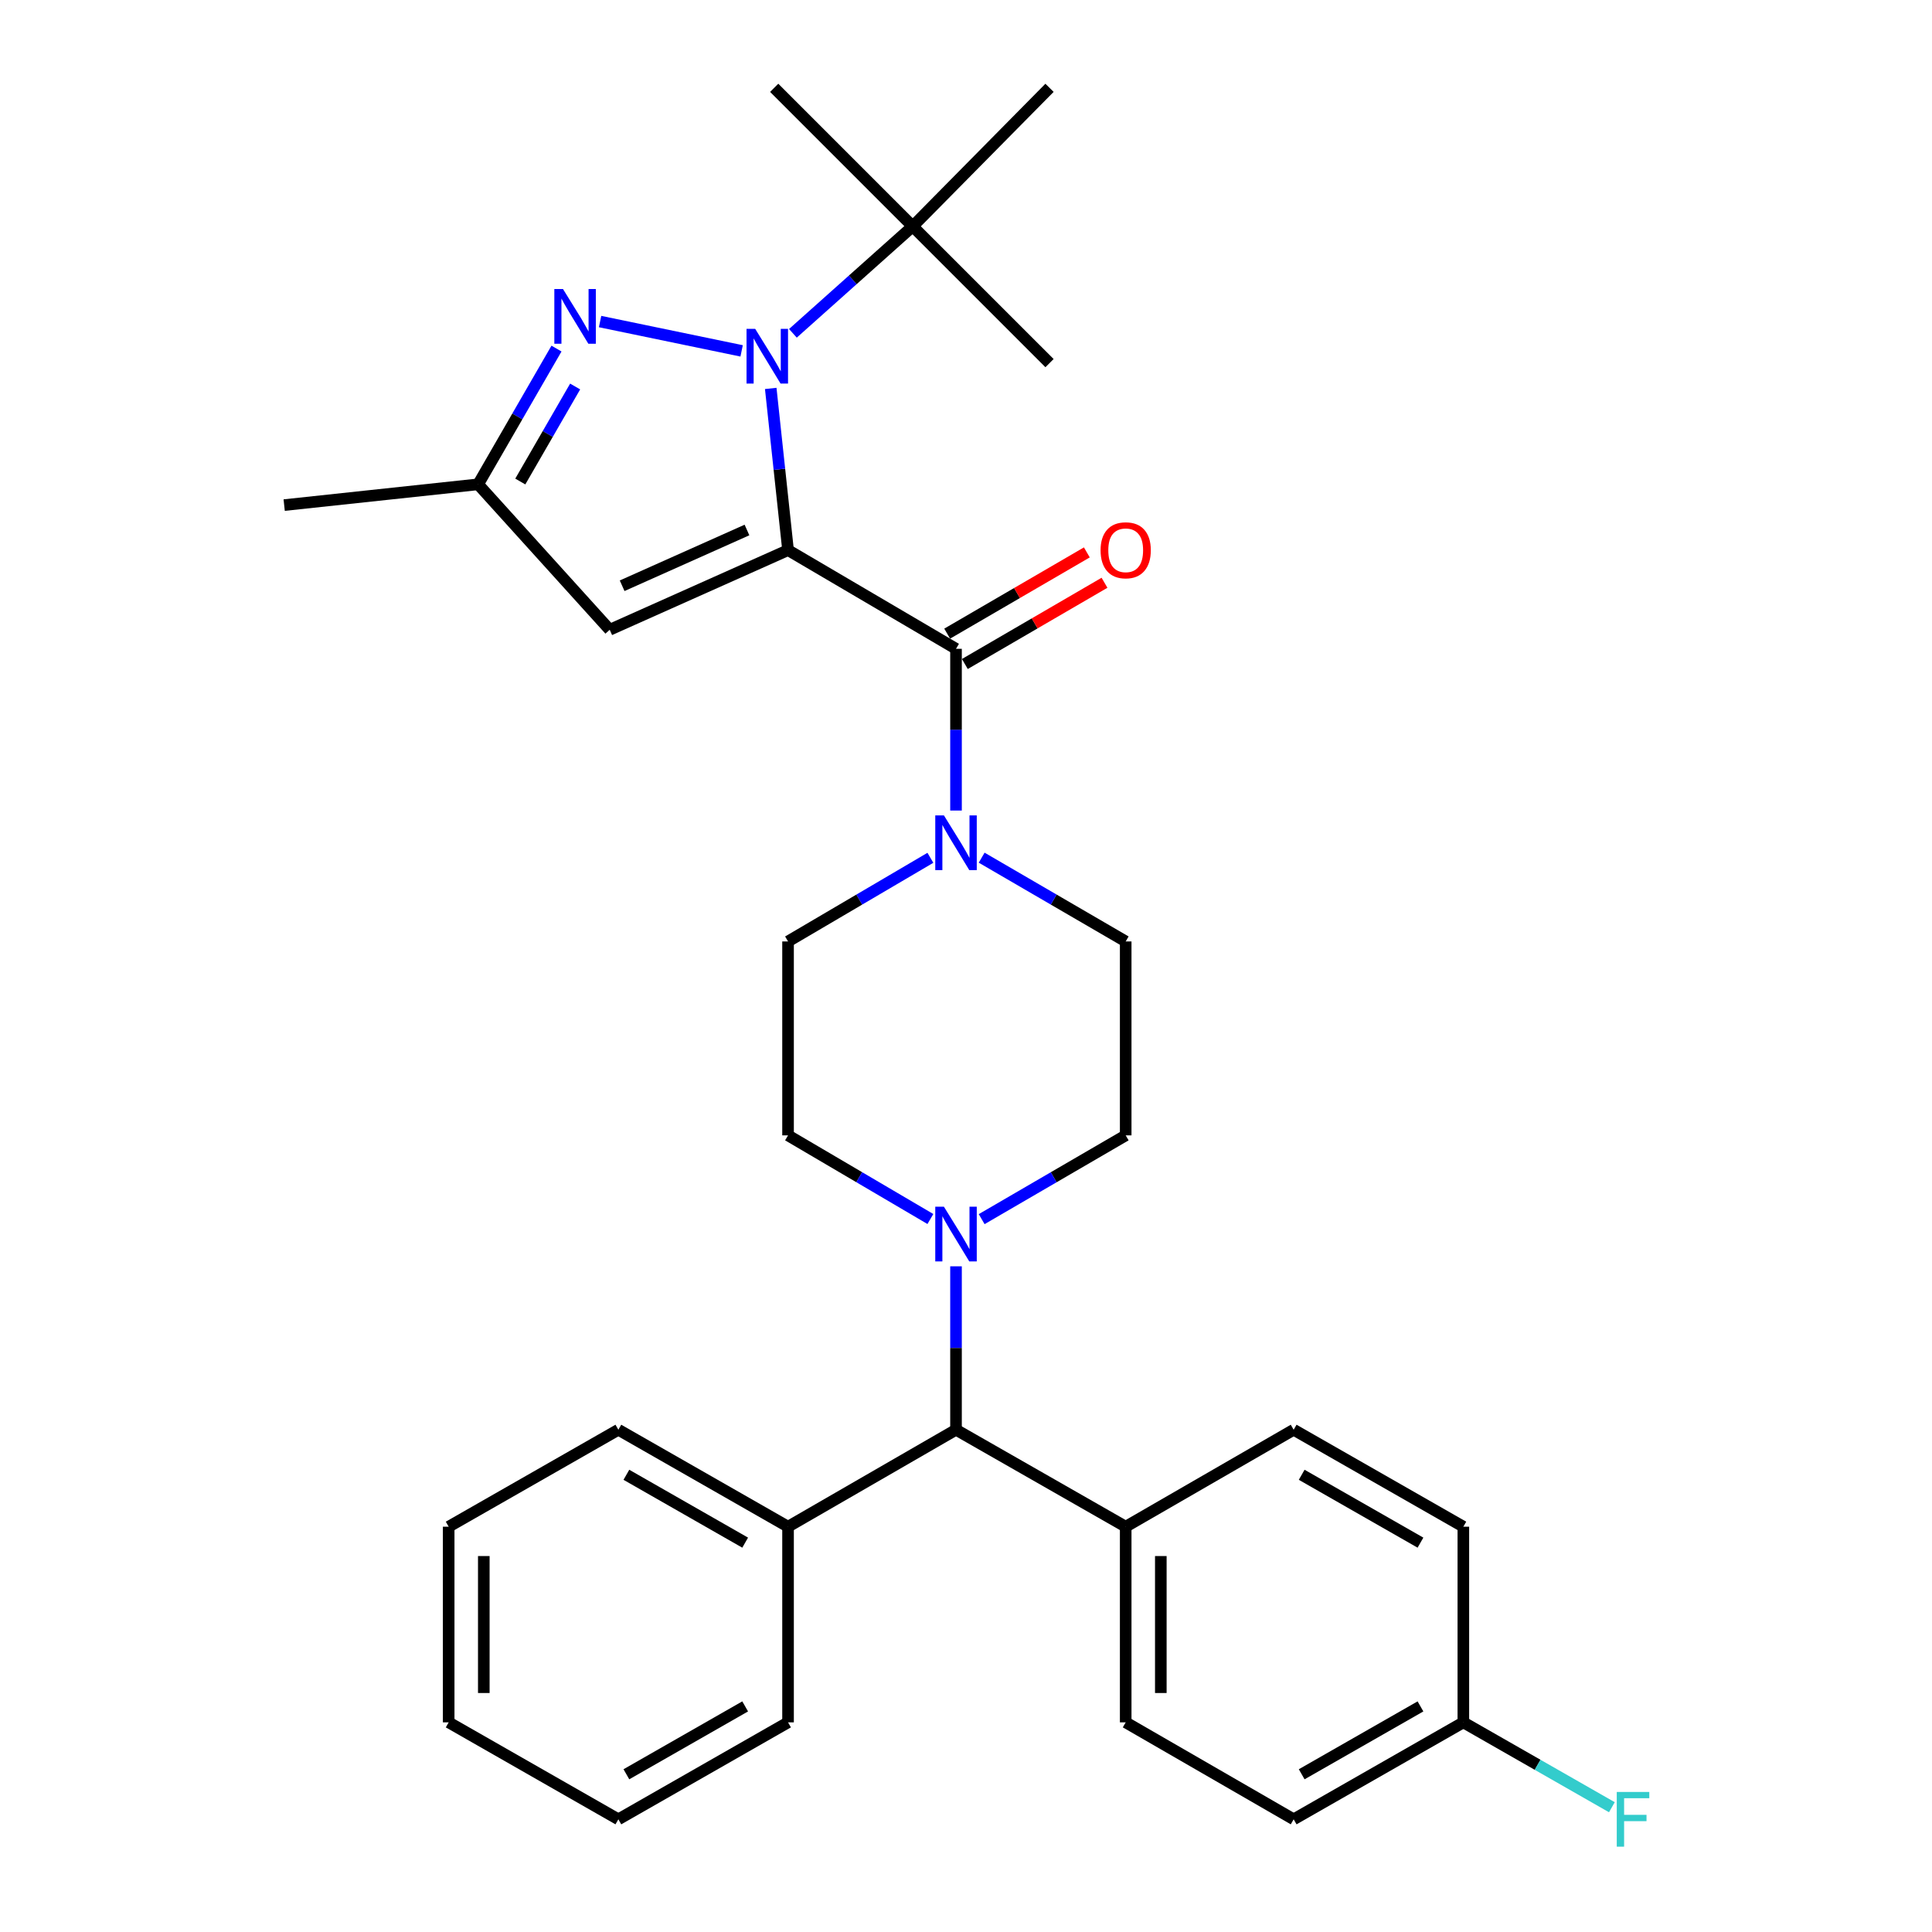<?xml version='1.0' encoding='iso-8859-1'?>
<svg version='1.1' baseProfile='full'
              xmlns='http://www.w3.org/2000/svg'
                      xmlns:rdkit='http://www.rdkit.org/xml'
                      xmlns:xlink='http://www.w3.org/1999/xlink'
                  xml:space='preserve'
width='1000px' height='1000px' viewBox='0 0 1000 1000'>
<!-- END OF HEADER -->
<rect style='opacity:1.0;fill:#FFFFFF;stroke:none' width='1000' height='1000' x='0' y='0'> </rect>
<path class='bond-0' d='M 582.659,587.665 L 582.659,487.293' style='fill:none;fill-rule:evenodd;stroke:#000000;stroke-width:6px;stroke-linecap:butt;stroke-linejoin:miter;stroke-opacity:1' />
<path class='bond-1' d='M 582.659,587.665 L 545.384,609.346' style='fill:none;fill-rule:evenodd;stroke:#000000;stroke-width:6px;stroke-linecap:butt;stroke-linejoin:miter;stroke-opacity:1' />
<path class='bond-1' d='M 545.384,609.346 L 508.11,631.026' style='fill:none;fill-rule:evenodd;stroke:#0000FF;stroke-width:6px;stroke-linecap:butt;stroke-linejoin:miter;stroke-opacity:1' />
<path class='bond-2' d='M 582.659,487.293 L 545.384,465.613' style='fill:none;fill-rule:evenodd;stroke:#000000;stroke-width:6px;stroke-linecap:butt;stroke-linejoin:miter;stroke-opacity:1' />
<path class='bond-2' d='M 545.384,465.613 L 508.11,443.932' style='fill:none;fill-rule:evenodd;stroke:#0000FF;stroke-width:6px;stroke-linecap:butt;stroke-linejoin:miter;stroke-opacity:1' />
<path class='bond-3' d='M 481.569,444 L 444.73,465.646' style='fill:none;fill-rule:evenodd;stroke:#0000FF;stroke-width:6px;stroke-linecap:butt;stroke-linejoin:miter;stroke-opacity:1' />
<path class='bond-3' d='M 444.73,465.646 L 407.891,487.293' style='fill:none;fill-rule:evenodd;stroke:#000000;stroke-width:6px;stroke-linecap:butt;stroke-linejoin:miter;stroke-opacity:1' />
<path class='bond-4' d='M 494.83,419.538 L 494.83,377.682' style='fill:none;fill-rule:evenodd;stroke:#0000FF;stroke-width:6px;stroke-linecap:butt;stroke-linejoin:miter;stroke-opacity:1' />
<path class='bond-4' d='M 494.83,377.682 L 494.83,335.825' style='fill:none;fill-rule:evenodd;stroke:#000000;stroke-width:6px;stroke-linecap:butt;stroke-linejoin:miter;stroke-opacity:1' />
<path class='bond-5' d='M 407.891,487.293 L 407.891,587.665' style='fill:none;fill-rule:evenodd;stroke:#000000;stroke-width:6px;stroke-linecap:butt;stroke-linejoin:miter;stroke-opacity:1' />
<path class='bond-6' d='M 407.891,587.665 L 444.73,609.312' style='fill:none;fill-rule:evenodd;stroke:#000000;stroke-width:6px;stroke-linecap:butt;stroke-linejoin:miter;stroke-opacity:1' />
<path class='bond-6' d='M 444.73,609.312 L 481.569,630.958' style='fill:none;fill-rule:evenodd;stroke:#0000FF;stroke-width:6px;stroke-linecap:butt;stroke-linejoin:miter;stroke-opacity:1' />
<path class='bond-7' d='M 494.83,655.442 L 494.83,697.737' style='fill:none;fill-rule:evenodd;stroke:#0000FF;stroke-width:6px;stroke-linecap:butt;stroke-linejoin:miter;stroke-opacity:1' />
<path class='bond-7' d='M 494.83,697.737 L 494.83,740.032' style='fill:none;fill-rule:evenodd;stroke:#000000;stroke-width:6px;stroke-linecap:butt;stroke-linejoin:miter;stroke-opacity:1' />
<path class='bond-8' d='M 499.4,343.683 L 535.545,322.66' style='fill:none;fill-rule:evenodd;stroke:#000000;stroke-width:6px;stroke-linecap:butt;stroke-linejoin:miter;stroke-opacity:1' />
<path class='bond-8' d='M 535.545,322.66 L 571.689,301.637' style='fill:none;fill-rule:evenodd;stroke:#FF0000;stroke-width:6px;stroke-linecap:butt;stroke-linejoin:miter;stroke-opacity:1' />
<path class='bond-8' d='M 490.26,327.968 L 526.404,306.945' style='fill:none;fill-rule:evenodd;stroke:#000000;stroke-width:6px;stroke-linecap:butt;stroke-linejoin:miter;stroke-opacity:1' />
<path class='bond-8' d='M 526.404,306.945 L 562.548,285.922' style='fill:none;fill-rule:evenodd;stroke:#FF0000;stroke-width:6px;stroke-linecap:butt;stroke-linejoin:miter;stroke-opacity:1' />
<path class='bond-9' d='M 494.83,335.825 L 407.891,284.74' style='fill:none;fill-rule:evenodd;stroke:#000000;stroke-width:6px;stroke-linecap:butt;stroke-linejoin:miter;stroke-opacity:1' />
<path class='bond-10' d='M 494.83,740.032 L 582.659,790.218' style='fill:none;fill-rule:evenodd;stroke:#000000;stroke-width:6px;stroke-linecap:butt;stroke-linejoin:miter;stroke-opacity:1' />
<path class='bond-11' d='M 494.83,740.032 L 407.891,790.218' style='fill:none;fill-rule:evenodd;stroke:#000000;stroke-width:6px;stroke-linecap:butt;stroke-linejoin:miter;stroke-opacity:1' />
<path class='bond-12' d='M 582.659,790.218 L 582.659,891.489' style='fill:none;fill-rule:evenodd;stroke:#000000;stroke-width:6px;stroke-linecap:butt;stroke-linejoin:miter;stroke-opacity:1' />
<path class='bond-12' d='M 600.838,805.409 L 600.838,876.298' style='fill:none;fill-rule:evenodd;stroke:#000000;stroke-width:6px;stroke-linecap:butt;stroke-linejoin:miter;stroke-opacity:1' />
<path class='bond-13' d='M 582.659,790.218 L 669.598,740.032' style='fill:none;fill-rule:evenodd;stroke:#000000;stroke-width:6px;stroke-linecap:butt;stroke-linejoin:miter;stroke-opacity:1' />
<path class='bond-14' d='M 407.891,790.218 L 320.062,740.032' style='fill:none;fill-rule:evenodd;stroke:#000000;stroke-width:6px;stroke-linecap:butt;stroke-linejoin:miter;stroke-opacity:1' />
<path class='bond-14' d='M 385.697,798.474 L 324.217,763.344' style='fill:none;fill-rule:evenodd;stroke:#000000;stroke-width:6px;stroke-linecap:butt;stroke-linejoin:miter;stroke-opacity:1' />
<path class='bond-15' d='M 407.891,790.218 L 407.891,891.489' style='fill:none;fill-rule:evenodd;stroke:#000000;stroke-width:6px;stroke-linecap:butt;stroke-linejoin:miter;stroke-opacity:1' />
<path class='bond-16' d='M 320.062,740.032 L 232.234,790.218' style='fill:none;fill-rule:evenodd;stroke:#000000;stroke-width:6px;stroke-linecap:butt;stroke-linejoin:miter;stroke-opacity:1' />
<path class='bond-17' d='M 232.234,790.218 L 232.234,891.489' style='fill:none;fill-rule:evenodd;stroke:#000000;stroke-width:6px;stroke-linecap:butt;stroke-linejoin:miter;stroke-opacity:1' />
<path class='bond-17' d='M 250.414,805.409 L 250.414,876.298' style='fill:none;fill-rule:evenodd;stroke:#000000;stroke-width:6px;stroke-linecap:butt;stroke-linejoin:miter;stroke-opacity:1' />
<path class='bond-18' d='M 232.234,891.489 L 320.062,941.675' style='fill:none;fill-rule:evenodd;stroke:#000000;stroke-width:6px;stroke-linecap:butt;stroke-linejoin:miter;stroke-opacity:1' />
<path class='bond-19' d='M 320.062,941.675 L 407.891,891.489' style='fill:none;fill-rule:evenodd;stroke:#000000;stroke-width:6px;stroke-linecap:butt;stroke-linejoin:miter;stroke-opacity:1' />
<path class='bond-19' d='M 324.217,918.363 L 385.697,883.232' style='fill:none;fill-rule:evenodd;stroke:#000000;stroke-width:6px;stroke-linecap:butt;stroke-linejoin:miter;stroke-opacity:1' />
<path class='bond-20' d='M 582.659,891.489 L 669.598,941.675' style='fill:none;fill-rule:evenodd;stroke:#000000;stroke-width:6px;stroke-linecap:butt;stroke-linejoin:miter;stroke-opacity:1' />
<path class='bond-21' d='M 669.598,941.675 L 757.426,891.489' style='fill:none;fill-rule:evenodd;stroke:#000000;stroke-width:6px;stroke-linecap:butt;stroke-linejoin:miter;stroke-opacity:1' />
<path class='bond-21' d='M 673.753,918.363 L 735.233,883.232' style='fill:none;fill-rule:evenodd;stroke:#000000;stroke-width:6px;stroke-linecap:butt;stroke-linejoin:miter;stroke-opacity:1' />
<path class='bond-22' d='M 757.426,891.489 L 757.426,790.218' style='fill:none;fill-rule:evenodd;stroke:#000000;stroke-width:6px;stroke-linecap:butt;stroke-linejoin:miter;stroke-opacity:1' />
<path class='bond-23' d='M 757.426,891.489 L 795.866,913.454' style='fill:none;fill-rule:evenodd;stroke:#000000;stroke-width:6px;stroke-linecap:butt;stroke-linejoin:miter;stroke-opacity:1' />
<path class='bond-23' d='M 795.866,913.454 L 834.306,935.419' style='fill:none;fill-rule:evenodd;stroke:#33CCCC;stroke-width:6px;stroke-linecap:butt;stroke-linejoin:miter;stroke-opacity:1' />
<path class='bond-24' d='M 757.426,790.218 L 669.598,740.032' style='fill:none;fill-rule:evenodd;stroke:#000000;stroke-width:6px;stroke-linecap:butt;stroke-linejoin:miter;stroke-opacity:1' />
<path class='bond-24' d='M 735.233,798.474 L 673.753,763.344' style='fill:none;fill-rule:evenodd;stroke:#000000;stroke-width:6px;stroke-linecap:butt;stroke-linejoin:miter;stroke-opacity:1' />
<path class='bond-25' d='M 407.891,284.74 L 403.411,242.896' style='fill:none;fill-rule:evenodd;stroke:#000000;stroke-width:6px;stroke-linecap:butt;stroke-linejoin:miter;stroke-opacity:1' />
<path class='bond-25' d='M 403.411,242.896 L 398.931,201.052' style='fill:none;fill-rule:evenodd;stroke:#0000FF;stroke-width:6px;stroke-linecap:butt;stroke-linejoin:miter;stroke-opacity:1' />
<path class='bond-26' d='M 407.891,284.74 L 315.588,325.968' style='fill:none;fill-rule:evenodd;stroke:#000000;stroke-width:6px;stroke-linecap:butt;stroke-linejoin:miter;stroke-opacity:1' />
<path class='bond-26' d='M 386.631,274.325 L 322.019,303.185' style='fill:none;fill-rule:evenodd;stroke:#000000;stroke-width:6px;stroke-linecap:butt;stroke-linejoin:miter;stroke-opacity:1' />
<path class='bond-27' d='M 383.864,181.616 L 310.602,166.436' style='fill:none;fill-rule:evenodd;stroke:#0000FF;stroke-width:6px;stroke-linecap:butt;stroke-linejoin:miter;stroke-opacity:1' />
<path class='bond-28' d='M 410.407,172.525 L 441.413,144.839' style='fill:none;fill-rule:evenodd;stroke:#0000FF;stroke-width:6px;stroke-linecap:butt;stroke-linejoin:miter;stroke-opacity:1' />
<path class='bond-28' d='M 441.413,144.839 L 472.419,117.153' style='fill:none;fill-rule:evenodd;stroke:#000000;stroke-width:6px;stroke-linecap:butt;stroke-linejoin:miter;stroke-opacity:1' />
<path class='bond-29' d='M 315.588,325.968 L 247.475,250.684' style='fill:none;fill-rule:evenodd;stroke:#000000;stroke-width:6px;stroke-linecap:butt;stroke-linejoin:miter;stroke-opacity:1' />
<path class='bond-30' d='M 288.037,180.424 L 267.756,215.554' style='fill:none;fill-rule:evenodd;stroke:#0000FF;stroke-width:6px;stroke-linecap:butt;stroke-linejoin:miter;stroke-opacity:1' />
<path class='bond-30' d='M 267.756,215.554 L 247.475,250.684' style='fill:none;fill-rule:evenodd;stroke:#000000;stroke-width:6px;stroke-linecap:butt;stroke-linejoin:miter;stroke-opacity:1' />
<path class='bond-30' d='M 297.697,200.052 L 283.5,224.643' style='fill:none;fill-rule:evenodd;stroke:#0000FF;stroke-width:6px;stroke-linecap:butt;stroke-linejoin:miter;stroke-opacity:1' />
<path class='bond-30' d='M 283.5,224.643 L 269.303,249.234' style='fill:none;fill-rule:evenodd;stroke:#000000;stroke-width:6px;stroke-linecap:butt;stroke-linejoin:miter;stroke-opacity:1' />
<path class='bond-31' d='M 472.419,117.153 L 400.73,45.455' style='fill:none;fill-rule:evenodd;stroke:#000000;stroke-width:6px;stroke-linecap:butt;stroke-linejoin:miter;stroke-opacity:1' />
<path class='bond-32' d='M 472.419,117.153 L 543.229,187.953' style='fill:none;fill-rule:evenodd;stroke:#000000;stroke-width:6px;stroke-linecap:butt;stroke-linejoin:miter;stroke-opacity:1' />
<path class='bond-33' d='M 472.419,117.153 L 543.229,45.455' style='fill:none;fill-rule:evenodd;stroke:#000000;stroke-width:6px;stroke-linecap:butt;stroke-linejoin:miter;stroke-opacity:1' />
<path class='bond-34' d='M 247.475,250.684 L 147.092,261.44' style='fill:none;fill-rule:evenodd;stroke:#000000;stroke-width:6px;stroke-linecap:butt;stroke-linejoin:miter;stroke-opacity:1' />
<path  class='atom-2' d='M 488.57 422.048
L 497.85 437.048
Q 498.77 438.528, 500.25 441.208
Q 501.73 443.888, 501.81 444.048
L 501.81 422.048
L 505.57 422.048
L 505.57 450.368
L 501.69 450.368
L 491.73 433.968
Q 490.57 432.048, 489.33 429.848
Q 488.13 427.648, 487.77 426.968
L 487.77 450.368
L 484.09 450.368
L 484.09 422.048
L 488.57 422.048
' fill='#0000FF'/>
<path  class='atom-5' d='M 488.57 624.59
L 497.85 639.59
Q 498.77 641.07, 500.25 643.75
Q 501.73 646.43, 501.81 646.59
L 501.81 624.59
L 505.57 624.59
L 505.57 652.91
L 501.69 652.91
L 491.73 636.51
Q 490.57 634.59, 489.33 632.39
Q 488.13 630.19, 487.77 629.51
L 487.77 652.91
L 484.09 652.91
L 484.09 624.59
L 488.57 624.59
' fill='#0000FF'/>
<path  class='atom-7' d='M 569.659 284.82
Q 569.659 278.02, 573.019 274.22
Q 576.379 270.42, 582.659 270.42
Q 588.939 270.42, 592.299 274.22
Q 595.659 278.02, 595.659 284.82
Q 595.659 291.7, 592.259 295.62
Q 588.859 299.5, 582.659 299.5
Q 576.419 299.5, 573.019 295.62
Q 569.659 291.74, 569.659 284.82
M 582.659 296.3
Q 586.979 296.3, 589.299 293.42
Q 591.659 290.5, 591.659 284.82
Q 591.659 279.26, 589.299 276.46
Q 586.979 273.62, 582.659 273.62
Q 578.339 273.62, 575.979 276.42
Q 573.659 279.22, 573.659 284.82
Q 573.659 290.54, 575.979 293.42
Q 578.339 296.3, 582.659 296.3
' fill='#FF0000'/>
<path  class='atom-21' d='M 836.835 927.515
L 853.675 927.515
L 853.675 930.755
L 840.635 930.755
L 840.635 939.355
L 852.235 939.355
L 852.235 942.635
L 840.635 942.635
L 840.635 955.835
L 836.835 955.835
L 836.835 927.515
' fill='#33CCCC'/>
<path  class='atom-23' d='M 390.884 170.208
L 400.164 185.208
Q 401.084 186.688, 402.564 189.368
Q 404.044 192.048, 404.124 192.208
L 404.124 170.208
L 407.884 170.208
L 407.884 198.528
L 404.004 198.528
L 394.044 182.128
Q 392.884 180.208, 391.644 178.008
Q 390.444 175.808, 390.084 175.128
L 390.084 198.528
L 386.404 198.528
L 386.404 170.208
L 390.884 170.208
' fill='#0000FF'/>
<path  class='atom-25' d='M 291.401 149.594
L 300.681 164.594
Q 301.601 166.074, 303.081 168.754
Q 304.561 171.434, 304.641 171.594
L 304.641 149.594
L 308.401 149.594
L 308.401 177.914
L 304.521 177.914
L 294.561 161.514
Q 293.401 159.594, 292.161 157.394
Q 290.961 155.194, 290.601 154.514
L 290.601 177.914
L 286.921 177.914
L 286.921 149.594
L 291.401 149.594
' fill='#0000FF'/>
</svg>
